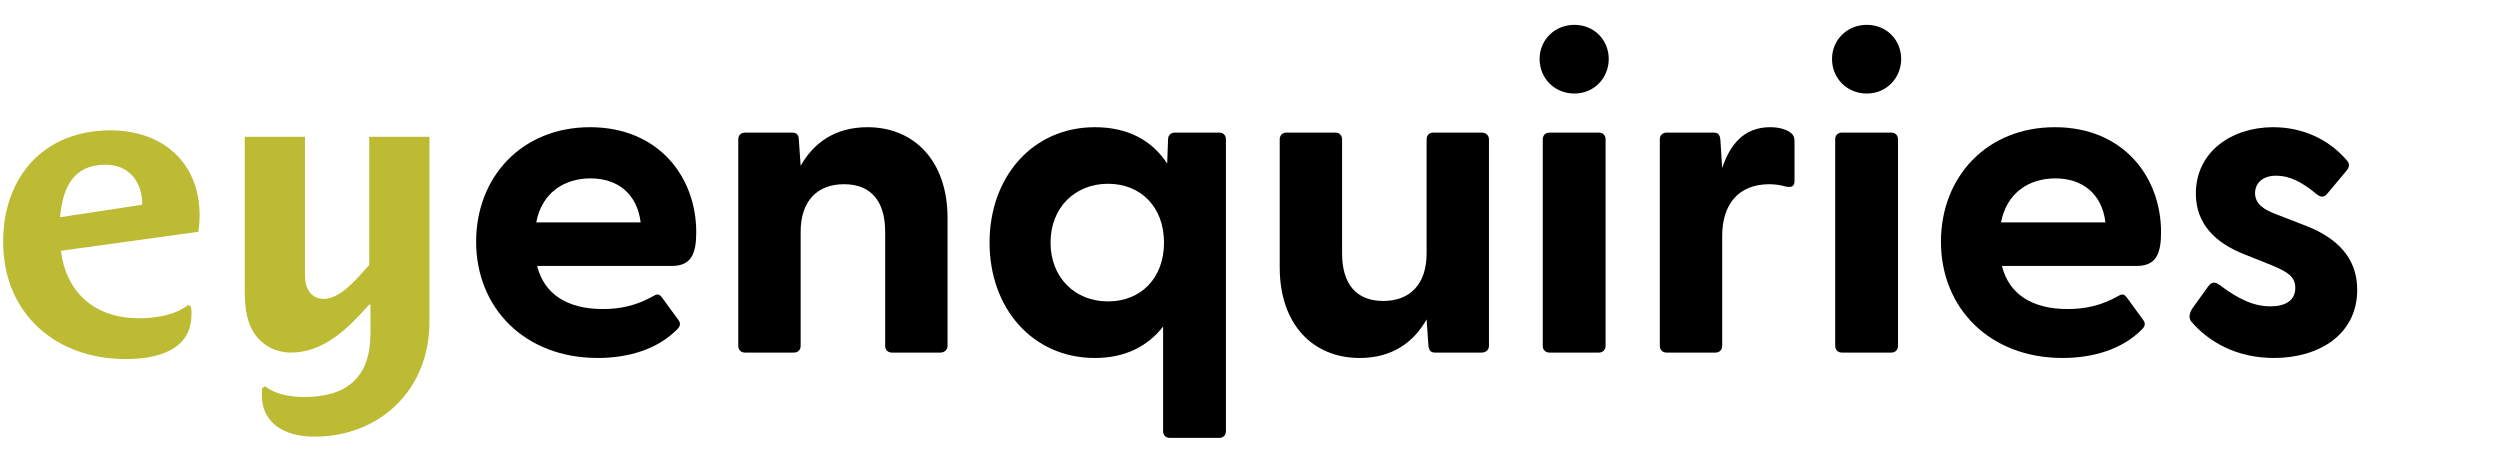 <svg xmlns="http://www.w3.org/2000/svg" width="245" height="45" viewBox="0 0 245 45" fill="none"><path d="M19.443 22.714L5.969 24.575C6.447 28.495 9.118 31.188 13.623 31.188C15.217 31.188 17.131 30.911 18.446 29.881L18.725 30.079C18.765 30.317 18.765 30.555 18.765 30.792C18.765 34.435 15.217 35.188 12.307 35.188C5.451 35.188 0.308 30.713 0.308 23.704C0.308 17.289 4.335 12.774 10.832 12.774C15.975 12.774 19.562 15.982 19.562 21.09C19.562 21.645 19.523 22.16 19.443 22.714ZM10.314 16.14C7.165 16.14 6.128 18.437 5.889 21.288L13.942 20.061C13.942 17.962 12.786 16.14 10.314 16.14Z" fill="#BDBA33"></path><path d="M30.804 42.791C27.695 42.791 25.662 41.326 25.662 38.752C25.662 38.514 25.662 38.277 25.701 38.039L25.98 37.841C26.858 38.593 28.372 38.91 29.807 38.91C33.993 38.91 36.305 36.97 36.305 32.693V29.842H36.186C34.153 32.139 31.761 34.554 28.492 34.554C27.416 34.554 26.339 34.158 25.542 33.406C24.187 32.139 23.987 30.277 23.987 28.535V13.408H29.887V27.03C29.887 28.139 30.405 29.288 31.721 29.288C33.435 29.288 35.069 27.189 36.186 25.961V13.408H42.085V31.584C42.085 38.118 37.302 42.791 30.804 42.791Z" fill="#BDBA33"></path><path d="M46.661 23.686C46.661 17.35 51.135 12.466 57.823 12.466C64.511 12.466 68.232 17.306 68.232 22.762C68.232 24.874 67.745 26.062 65.84 26.062H52.641C53.305 28.79 55.564 30.286 59.063 30.286C60.746 30.286 62.341 29.978 64.112 28.966C64.422 28.79 64.644 28.834 64.865 29.142L66.504 31.386C66.726 31.694 66.681 32.002 66.283 32.354C64.422 34.202 61.632 35.082 58.576 35.082C51.445 35.082 46.661 30.198 46.661 23.686ZM62.784 21.794C62.429 18.934 60.48 17.482 57.867 17.482C55.254 17.482 53.084 18.934 52.552 21.794H62.784Z" fill="black"></path><path d="M72.351 33.894V13.654C72.351 13.258 72.617 12.994 73.015 12.994H77.622C78.02 12.994 78.286 13.17 78.286 13.698L78.463 16.25C79.704 14.05 81.785 12.466 85.019 12.466C89.537 12.466 92.859 15.722 92.859 21.354V33.894C92.859 34.29 92.549 34.554 92.15 34.554H87.411C87.012 34.554 86.746 34.29 86.746 33.894V22.718C86.746 19.682 85.329 18.054 82.716 18.054C80.102 18.054 78.463 19.682 78.463 22.718V33.894C78.463 34.29 78.198 34.554 77.799 34.554H73.015C72.617 34.554 72.351 34.29 72.351 33.894Z" fill="black"></path><path d="M113.984 42.254V32.002C112.478 33.938 110.263 35.082 107.296 35.082C101.183 35.082 96.976 30.198 96.976 23.774C96.976 17.35 101.183 12.466 107.296 12.466C110.574 12.466 112.921 13.786 114.383 16.03L114.471 13.654C114.471 13.258 114.737 12.994 115.136 12.994H119.476C119.875 12.994 120.141 13.258 120.141 13.654V42.254C120.141 42.65 119.875 42.914 119.476 42.914H114.648C114.25 42.914 113.984 42.65 113.984 42.254ZM108.58 29.538C111.814 29.538 114.073 27.25 114.073 23.774C114.073 20.298 111.814 18.01 108.58 18.01C105.347 18.01 102.955 20.342 102.955 23.774C102.955 27.206 105.347 29.538 108.58 29.538Z" fill="black"></path><path d="M125.412 26.194V13.654C125.412 13.258 125.678 12.994 126.076 12.994H130.86C131.258 12.994 131.524 13.258 131.524 13.654V24.83C131.524 27.866 132.942 29.494 135.555 29.494C138.168 29.494 139.807 27.866 139.807 24.83V13.654C139.807 13.258 140.073 12.994 140.471 12.994H145.211C145.609 12.994 145.919 13.258 145.919 13.654V33.894C145.919 34.29 145.609 34.554 145.211 34.554H140.649C140.25 34.554 140.028 34.378 139.984 33.85L139.807 31.298C138.567 33.498 136.485 35.082 133.252 35.082C128.689 35.082 125.412 31.826 125.412 26.194Z" fill="black"></path><path d="M150.88 5.778C150.88 3.93 152.342 2.434 154.291 2.434C156.24 2.434 157.657 3.93 157.657 5.778C157.657 7.626 156.24 9.166 154.291 9.166C152.342 9.166 150.88 7.67 150.88 5.778ZM151.19 13.654C151.19 13.258 151.456 12.994 151.855 12.994H156.683C157.081 12.994 157.347 13.258 157.347 13.654V33.894C157.347 34.29 157.081 34.554 156.683 34.554H151.855C151.456 34.554 151.19 34.29 151.19 33.894V13.654Z" fill="black"></path><path d="M162.662 33.894V13.654C162.662 13.258 162.928 12.994 163.327 12.994H167.933C168.332 12.994 168.553 13.17 168.597 13.698L168.775 16.47C169.528 14.182 170.901 12.466 173.47 12.466C174.488 12.466 175.109 12.73 175.463 12.994C175.773 13.214 175.862 13.478 175.862 13.874V17.746C175.862 18.274 175.551 18.406 174.976 18.274C174.488 18.142 174.001 18.054 173.381 18.054C170.369 18.054 168.775 20.034 168.775 23.114V33.894C168.775 34.29 168.509 34.554 168.11 34.554H163.327C162.928 34.554 162.662 34.29 162.662 33.894Z" fill="black"></path><path d="M179.538 5.778C179.538 3.93 181 2.434 182.948 2.434C184.897 2.434 186.315 3.93 186.315 5.778C186.315 7.626 184.897 9.166 182.948 9.166C181 9.166 179.538 7.67 179.538 5.778ZM179.848 13.654C179.848 13.258 180.114 12.994 180.512 12.994H185.34C185.739 12.994 186.005 13.258 186.005 13.654V33.894C186.005 34.29 185.739 34.554 185.34 34.554H180.512C180.114 34.554 179.848 34.29 179.848 33.894V13.654Z" fill="black"></path><path d="M190.213 23.686C190.213 17.35 194.686 12.466 201.374 12.466C208.063 12.466 211.783 17.306 211.783 22.762C211.783 24.874 211.296 26.062 209.391 26.062H196.192C196.856 28.79 199.115 30.286 202.615 30.286C204.298 30.286 205.892 29.978 207.664 28.966C207.974 28.79 208.195 28.834 208.417 29.142L210.056 31.386C210.277 31.694 210.233 32.002 209.834 32.354C207.974 34.202 205.184 35.082 202.127 35.082C194.996 35.082 190.213 30.198 190.213 23.686ZM206.335 21.794C205.981 18.934 204.032 17.482 201.419 17.482C198.805 17.482 196.635 18.934 196.104 21.794H206.335Z" fill="black"></path><path d="M214.751 31.518C214.485 31.21 214.529 30.726 214.839 30.242L216.39 28.086C216.744 27.558 217.143 27.646 217.497 27.91C219.313 29.274 220.819 30.022 222.502 30.022C223.964 30.022 224.938 29.45 224.938 28.218C224.938 27.162 224.274 26.678 222.679 26.018L219.933 24.918C217.143 23.818 215.194 21.97 215.194 18.978C215.194 14.842 218.737 12.466 222.768 12.466C225.603 12.466 228.216 13.61 230.032 15.766C230.298 16.074 230.209 16.426 229.988 16.69L228.039 19.022C227.729 19.374 227.419 19.33 227.02 19.022C225.603 17.834 224.362 17.218 223.078 17.218C221.661 17.218 220.996 18.01 220.996 18.934C220.996 19.99 221.882 20.562 223.078 21.002L226.134 22.19C228.88 23.29 231.051 25.182 231.006 28.482C230.962 32.838 227.197 35.082 222.856 35.082C219.224 35.082 216.478 33.542 214.751 31.518Z" fill="black"></path></svg>